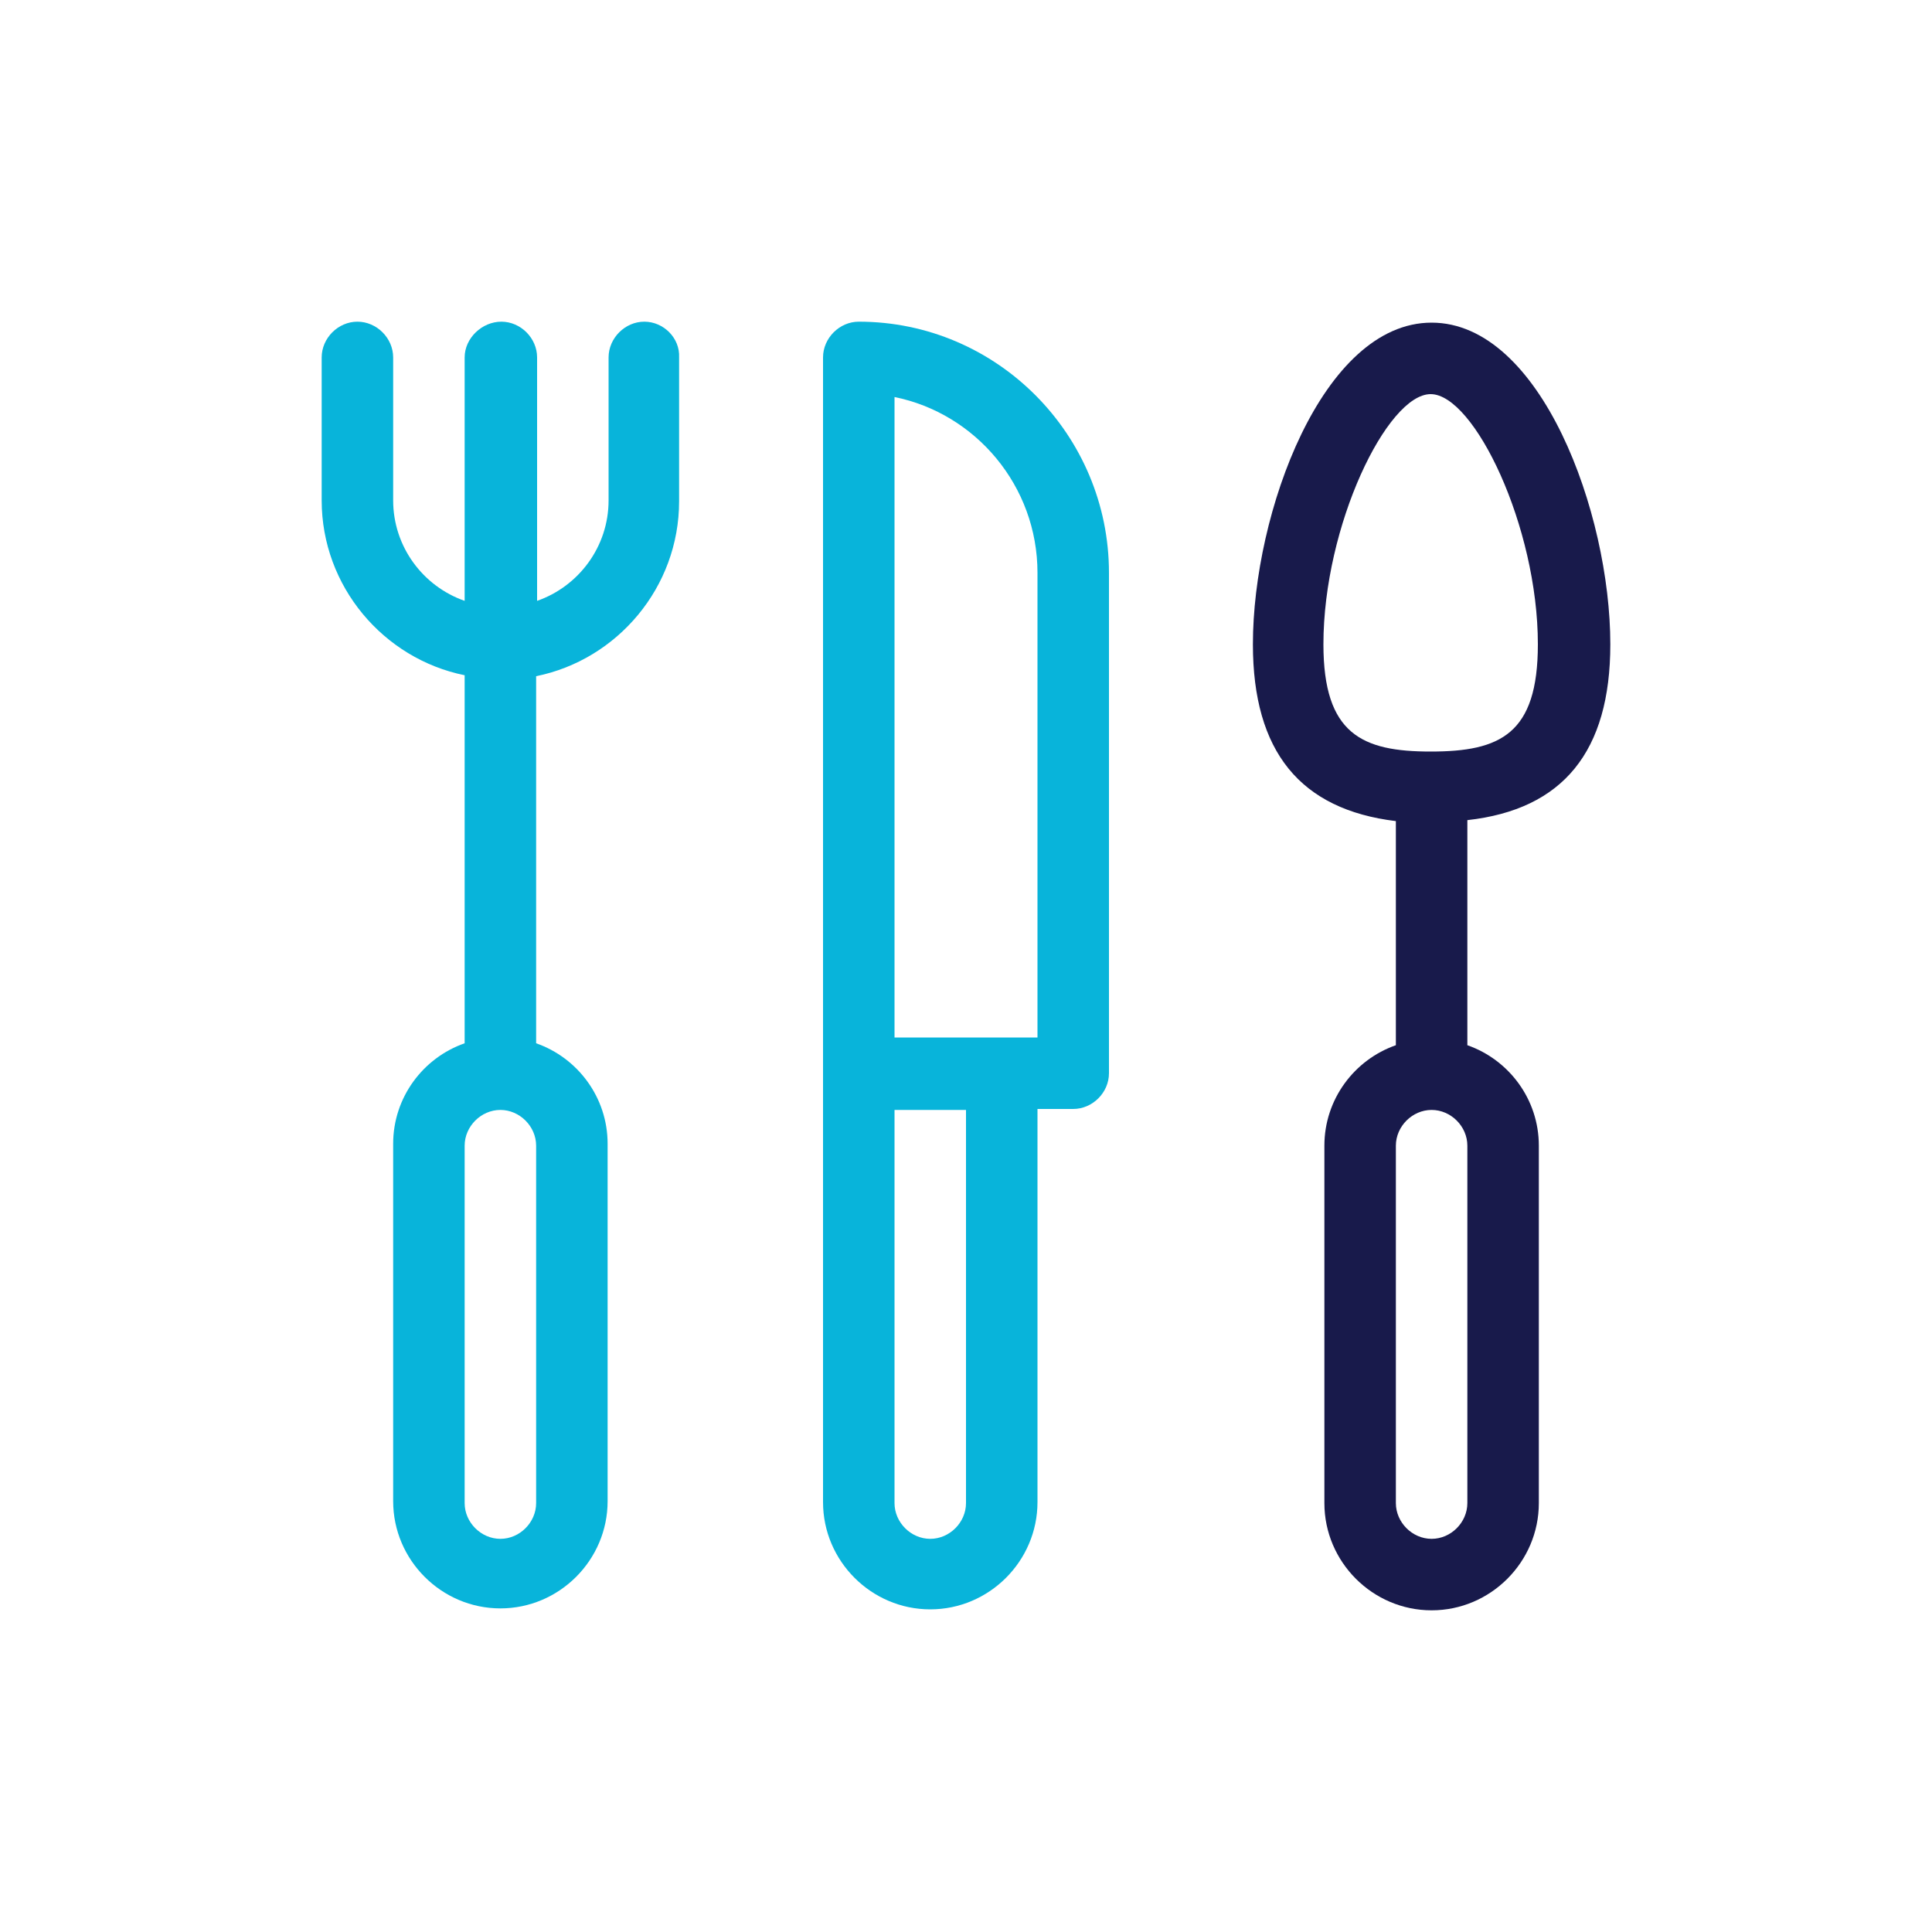 <svg xmlns="http://www.w3.org/2000/svg" xmlns:xlink="http://www.w3.org/1999/xlink" id="Layer_1" x="0px" y="0px" viewBox="0 0 200 200" style="enable-background:new 0 0 200 200;" xml:space="preserve"><style type="text/css">	.st0{fill:#181A4B;}	.st1{fill:#08B4DA;}</style><g>	<path class="st1" d="M66.7,33.3c-2,0-3.7,1.7-3.7,3.7v14.8c0,4.8-3.1,8.9-7.4,10.4V37c0-2-1.7-3.7-3.7-3.7S48.1,35,48.1,37v25.2  c-4.3-1.5-7.4-5.6-7.4-10.4V37c0-2-1.7-3.7-3.7-3.7c-2,0-3.7,1.7-3.7,3.7v14.8c0,8.9,6.4,16.4,14.8,18.1v38.1  c-4.3,1.5-7.4,5.6-7.4,10.4v37c0,6.1,5,11.1,11.1,11.1s11.1-5,11.1-11.1v-37c0-4.8-3.1-8.9-7.4-10.4V70c8.4-1.7,14.8-9.2,14.8-18.1  V37C70.4,35,68.7,33.3,66.7,33.3z M55.5,155.6c0,2-1.7,3.7-3.7,3.7s-3.7-1.7-3.7-3.7v-37c0-2,1.7-3.7,3.7-3.7s3.7,1.7,3.7,3.7  V155.6z"></path>	<path class="st1" d="M88.9,33.3c-2,0-3.7,1.7-3.7,3.7v118.5c0,6.1,5,11.1,11.1,11.1s11.1-5,11.1-11.1v-40.7h3.7  c2,0,3.7-1.7,3.7-3.7V59.3C114.8,45,103.2,33.3,88.9,33.3z M100,155.6c0,2-1.7,3.7-3.7,3.7s-3.7-1.7-3.7-3.7v-40.7h7.4V155.6z   M107.4,107.4H92.6V41.1c8.4,1.7,14.8,9.2,14.8,18.2V107.4z"></path>	<path class="st0" d="M166.7,66.7c0-13.6-7.2-33.3-18.5-33.3c-11.3,0-18.5,19.7-18.5,33.3c0,11.1,4.9,17.1,14.8,18.3v23.2  c-4.3,1.5-7.4,5.6-7.4,10.4v37c0,6.1,5,11.1,11.1,11.1c6.1,0,11.1-5,11.1-11.1v-37c0-4.8-3.1-8.9-7.4-10.4V84.9  C161.8,83.8,166.7,77.8,166.7,66.7z M137,66.7c0-12.3,6.6-25.9,11.1-25.9s11.1,13.7,11.1,25.9c0,9.3-3.9,11.1-11.1,11.1  C141,77.8,137,76,137,66.7z M151.9,155.6c0,2-1.7,3.7-3.7,3.7c-2,0-3.7-1.7-3.7-3.7v-37c0-2,1.7-3.7,3.7-3.7c2,0,3.7,1.7,3.7,3.7  V155.6z"></path></g></svg>